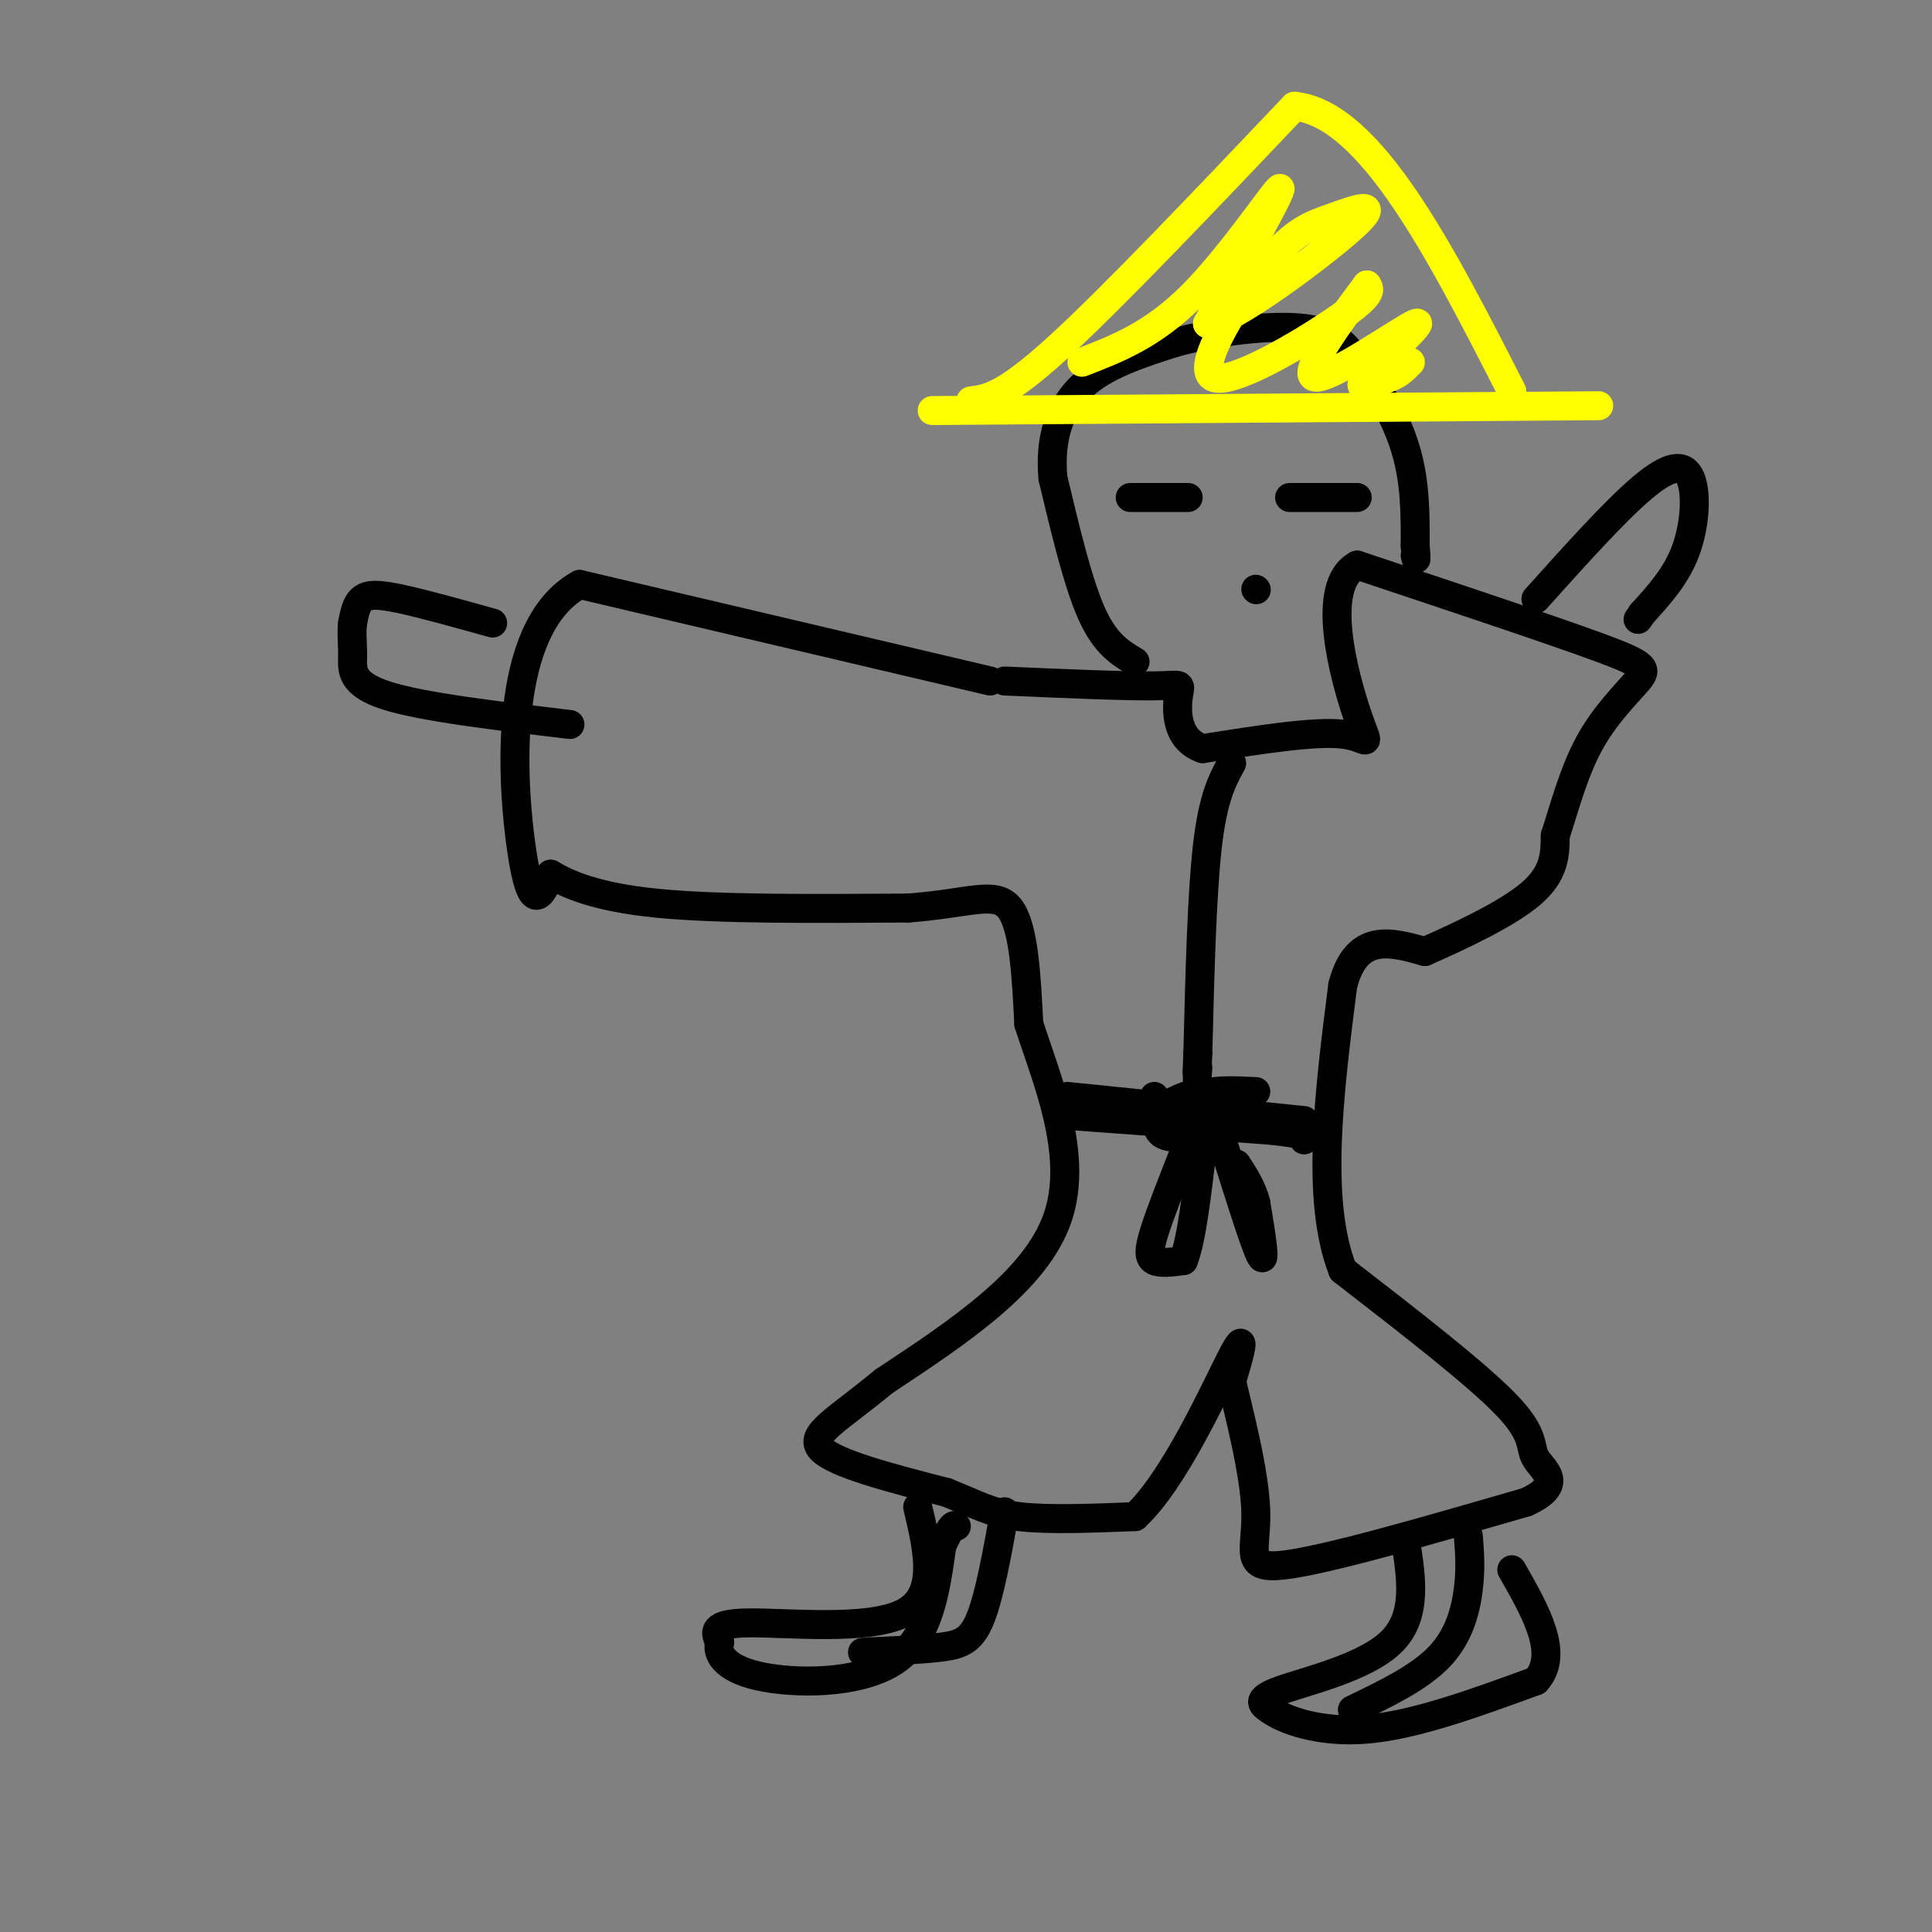 <svg viewBox='0 0 400 400' version='1.1' xmlns='http://www.w3.org/2000/svg' xmlns:xlink='http://www.w3.org/1999/xlink'><rect x="0" y="0" width="400" height="400" fill="#808080" stroke="none"/><g fill='none' stroke='rgb(0,0,0)' stroke-width='6' stroke-linecap='round' stroke-linejoin='round'><path d='M205,141c0.000,0.000 -85.000,-20.000 -85,-20'/><path d='M120,121c-16.156,8.889 -14.044,41.111 -12,55c2.044,13.889 4.022,9.444 6,5'/><path d='M114,181c3.511,2.067 9.289,4.733 22,6c12.711,1.267 32.356,1.133 52,1'/><path d='M188,188c12.578,-0.911 18.022,-3.689 21,0c2.978,3.689 3.489,13.844 4,24'/><path d='M213,212c3.556,11.111 10.444,26.889 6,40c-4.444,13.111 -20.222,23.556 -36,34'/><path d='M183,286c-9.644,8.000 -15.756,11.000 -13,14c2.756,3.000 14.378,6.000 26,9'/><path d='M196,309c6.311,2.511 9.089,4.289 15,5c5.911,0.711 14.956,0.356 24,0'/><path d='M235,314c8.178,-7.556 16.622,-26.444 20,-33c3.378,-6.556 1.689,-0.778 0,5'/><path d='M255,286c1.369,6.071 4.792,18.750 5,27c0.208,8.250 -2.798,12.071 6,11c8.798,-1.071 29.399,-7.036 50,-13'/><path d='M316,311c8.143,-3.726 3.500,-6.542 2,-9c-1.500,-2.458 0.143,-4.560 -6,-11c-6.143,-6.440 -20.071,-17.220 -34,-28'/><path d='M278,263c-5.667,-14.500 -2.833,-36.750 0,-59'/><path d='M278,204c2.833,-11.000 9.917,-9.000 17,-7'/><path d='M295,197c7.311,-3.222 17.089,-7.778 22,-12c4.911,-4.222 4.956,-8.111 5,-12'/><path d='M322,173c1.785,-5.429 3.746,-13.002 7,-19c3.254,-5.998 7.799,-10.423 10,-13c2.201,-2.577 2.057,-3.308 -8,-7c-10.057,-3.692 -30.029,-10.346 -50,-17'/><path d='M281,117c-7.905,4.179 -2.667,23.125 0,31c2.667,7.875 2.762,4.679 -3,4c-5.762,-0.679 -17.381,1.161 -29,3'/><path d='M249,155c-5.690,-1.917 -5.417,-8.208 -5,-11c0.417,-2.792 0.976,-2.083 -5,-2c-5.976,0.083 -18.488,-0.458 -31,-1'/><path d='M221,227c0.000,0.000 49.000,5.000 49,5'/><path d='M239,227c0.578,2.711 1.156,5.422 3,5c1.844,-0.422 4.956,-3.978 5,-5c0.044,-1.022 -2.978,0.489 -6,2'/><path d='M241,229c-1.511,1.689 -2.289,4.911 0,6c2.289,1.089 7.644,0.044 13,-1'/><path d='M254,234c0.667,-0.667 -4.167,-1.833 -9,-3'/><path d='M260,226c-4.863,-0.232 -9.726,-0.464 -11,1c-1.274,1.464 1.042,4.625 3,6c1.958,1.375 3.560,0.964 4,0c0.440,-0.964 -0.280,-2.482 -1,-4'/><path d='M255,229c-1.167,-0.333 -3.583,0.833 -6,2'/><path d='M245,239c-2.400,6.089 -4.800,12.178 -6,16c-1.200,3.822 -1.200,5.378 0,6c1.200,0.622 3.600,0.311 6,0'/><path d='M245,261c1.667,-4.000 2.833,-14.000 4,-24'/><path d='M253,236c3.417,10.917 6.833,21.833 8,24c1.167,2.167 0.083,-4.417 -1,-11'/><path d='M260,249c-0.833,-3.167 -2.417,-5.583 -4,-8'/><path d='M235,137c-3.083,-1.833 -6.167,-3.667 -9,-10c-2.833,-6.333 -5.417,-17.167 -8,-28'/><path d='M218,99c-0.756,-8.178 1.356,-14.622 6,-19c4.644,-4.378 11.822,-6.689 19,-9'/><path d='M243,71c8.467,-2.378 20.133,-3.822 27,-3c6.867,0.822 8.933,3.911 11,7'/><path d='M281,75c3.844,4.200 7.956,11.200 10,18c2.044,6.800 2.022,13.400 2,20'/><path d='M293,113c0.333,3.667 0.167,2.833 0,2'/><path d='M234,103c0.000,0.000 12.000,0.000 12,0'/><path d='M267,103c0.000,0.000 14.000,0.000 14,0'/><path d='M260,122c0.000,0.000 0.100,0.100 0.1,0.1'/></g>
<g fill='none' stroke='rgb(255,255,0)' stroke-width='6' stroke-linecap='round' stroke-linejoin='round'><path d='M193,85c0.000,0.000 138.000,-1.000 138,-1'/><path d='M201,83c3.417,-0.417 6.833,-0.833 18,-11c11.167,-10.167 30.083,-30.083 49,-50'/><path d='M268,22c15.667,1.500 30.333,30.250 45,59'/><path d='M224,75c7.378,-2.844 14.756,-5.689 23,-14c8.244,-8.311 17.356,-22.089 18,-22c0.644,0.089 -7.178,14.044 -15,28'/><path d='M250,67c4.566,-0.027 23.480,-14.093 30,-20c6.520,-5.907 0.645,-3.655 -4,-2c-4.645,1.655 -8.059,2.712 -14,10c-5.941,7.288 -14.407,20.808 -11,23c3.407,2.192 18.688,-6.945 26,-12c7.312,-5.055 6.656,-6.027 6,-7'/><path d='M283,59c-3.011,4.062 -13.539,17.718 -11,19c2.539,1.282 18.145,-9.809 21,-11c2.855,-1.191 -7.041,7.517 -10,11c-2.959,3.483 1.021,1.742 5,0'/><path d='M288,78c1.500,-0.500 2.750,-1.750 4,-3'/></g>
<g fill='none' stroke='rgb(0,0,0)' stroke-width='6' stroke-linecap='round' stroke-linejoin='round'><path d='M102,129c-7.178,-2.000 -14.356,-4.000 -19,-5c-4.644,-1.000 -6.756,-1.000 -8,0c-1.244,1.000 -1.622,3.000 -2,5'/><path d='M73,129c-0.274,1.952 0.042,4.333 0,7c-0.042,2.667 -0.440,5.619 7,8c7.440,2.381 22.720,4.190 38,6'/><path d='M318,124c8.190,-9.125 16.381,-18.250 22,-23c5.619,-4.750 8.667,-5.125 10,-2c1.333,3.125 0.952,9.750 -1,15c-1.952,5.250 -5.476,9.125 -9,13'/><path d='M340,127c-1.500,2.167 -0.750,1.083 0,0'/><path d='M190,312c2.156,9.156 4.311,18.311 -3,22c-7.311,3.689 -24.089,1.911 -32,2c-7.911,0.089 -6.956,2.044 -6,4'/><path d='M149,340c-0.667,2.095 0.667,5.333 8,7c7.333,1.667 20.667,1.762 28,-3c7.333,-4.762 8.667,-14.381 10,-24'/><path d='M195,320c2.167,-4.667 2.583,-4.333 3,-4'/><path d='M291,319c1.244,7.844 2.489,15.689 -3,21c-5.489,5.311 -17.711,8.089 -23,10c-5.289,1.911 -3.644,2.956 -2,4'/><path d='M263,354c2.578,1.956 10.022,4.844 20,4c9.978,-0.844 22.489,-5.422 35,-10'/><path d='M318,348c5.000,-5.500 0.000,-14.250 -5,-23'/><path d='M208,313c-1.556,8.644 -3.111,17.289 -5,22c-1.889,4.711 -4.111,5.489 -8,6c-3.889,0.511 -9.444,0.756 -15,1'/><path d='M180,342c-2.500,0.167 -1.250,0.083 0,0'/><path d='M304,318c0.267,3.333 0.533,6.667 0,11c-0.533,4.333 -1.867,9.667 -6,14c-4.133,4.333 -11.067,7.667 -18,11'/><path d='M222,231c0.000,0.000 41.000,3.000 41,3'/><path d='M263,234c8.000,0.833 7.500,1.417 7,2'/><path d='M255,158c-1.917,3.500 -3.833,7.000 -5,17c-1.167,10.000 -1.583,26.500 -2,43'/><path d='M248,218c-0.333,7.667 -0.167,5.333 0,3'/></g>
</svg>